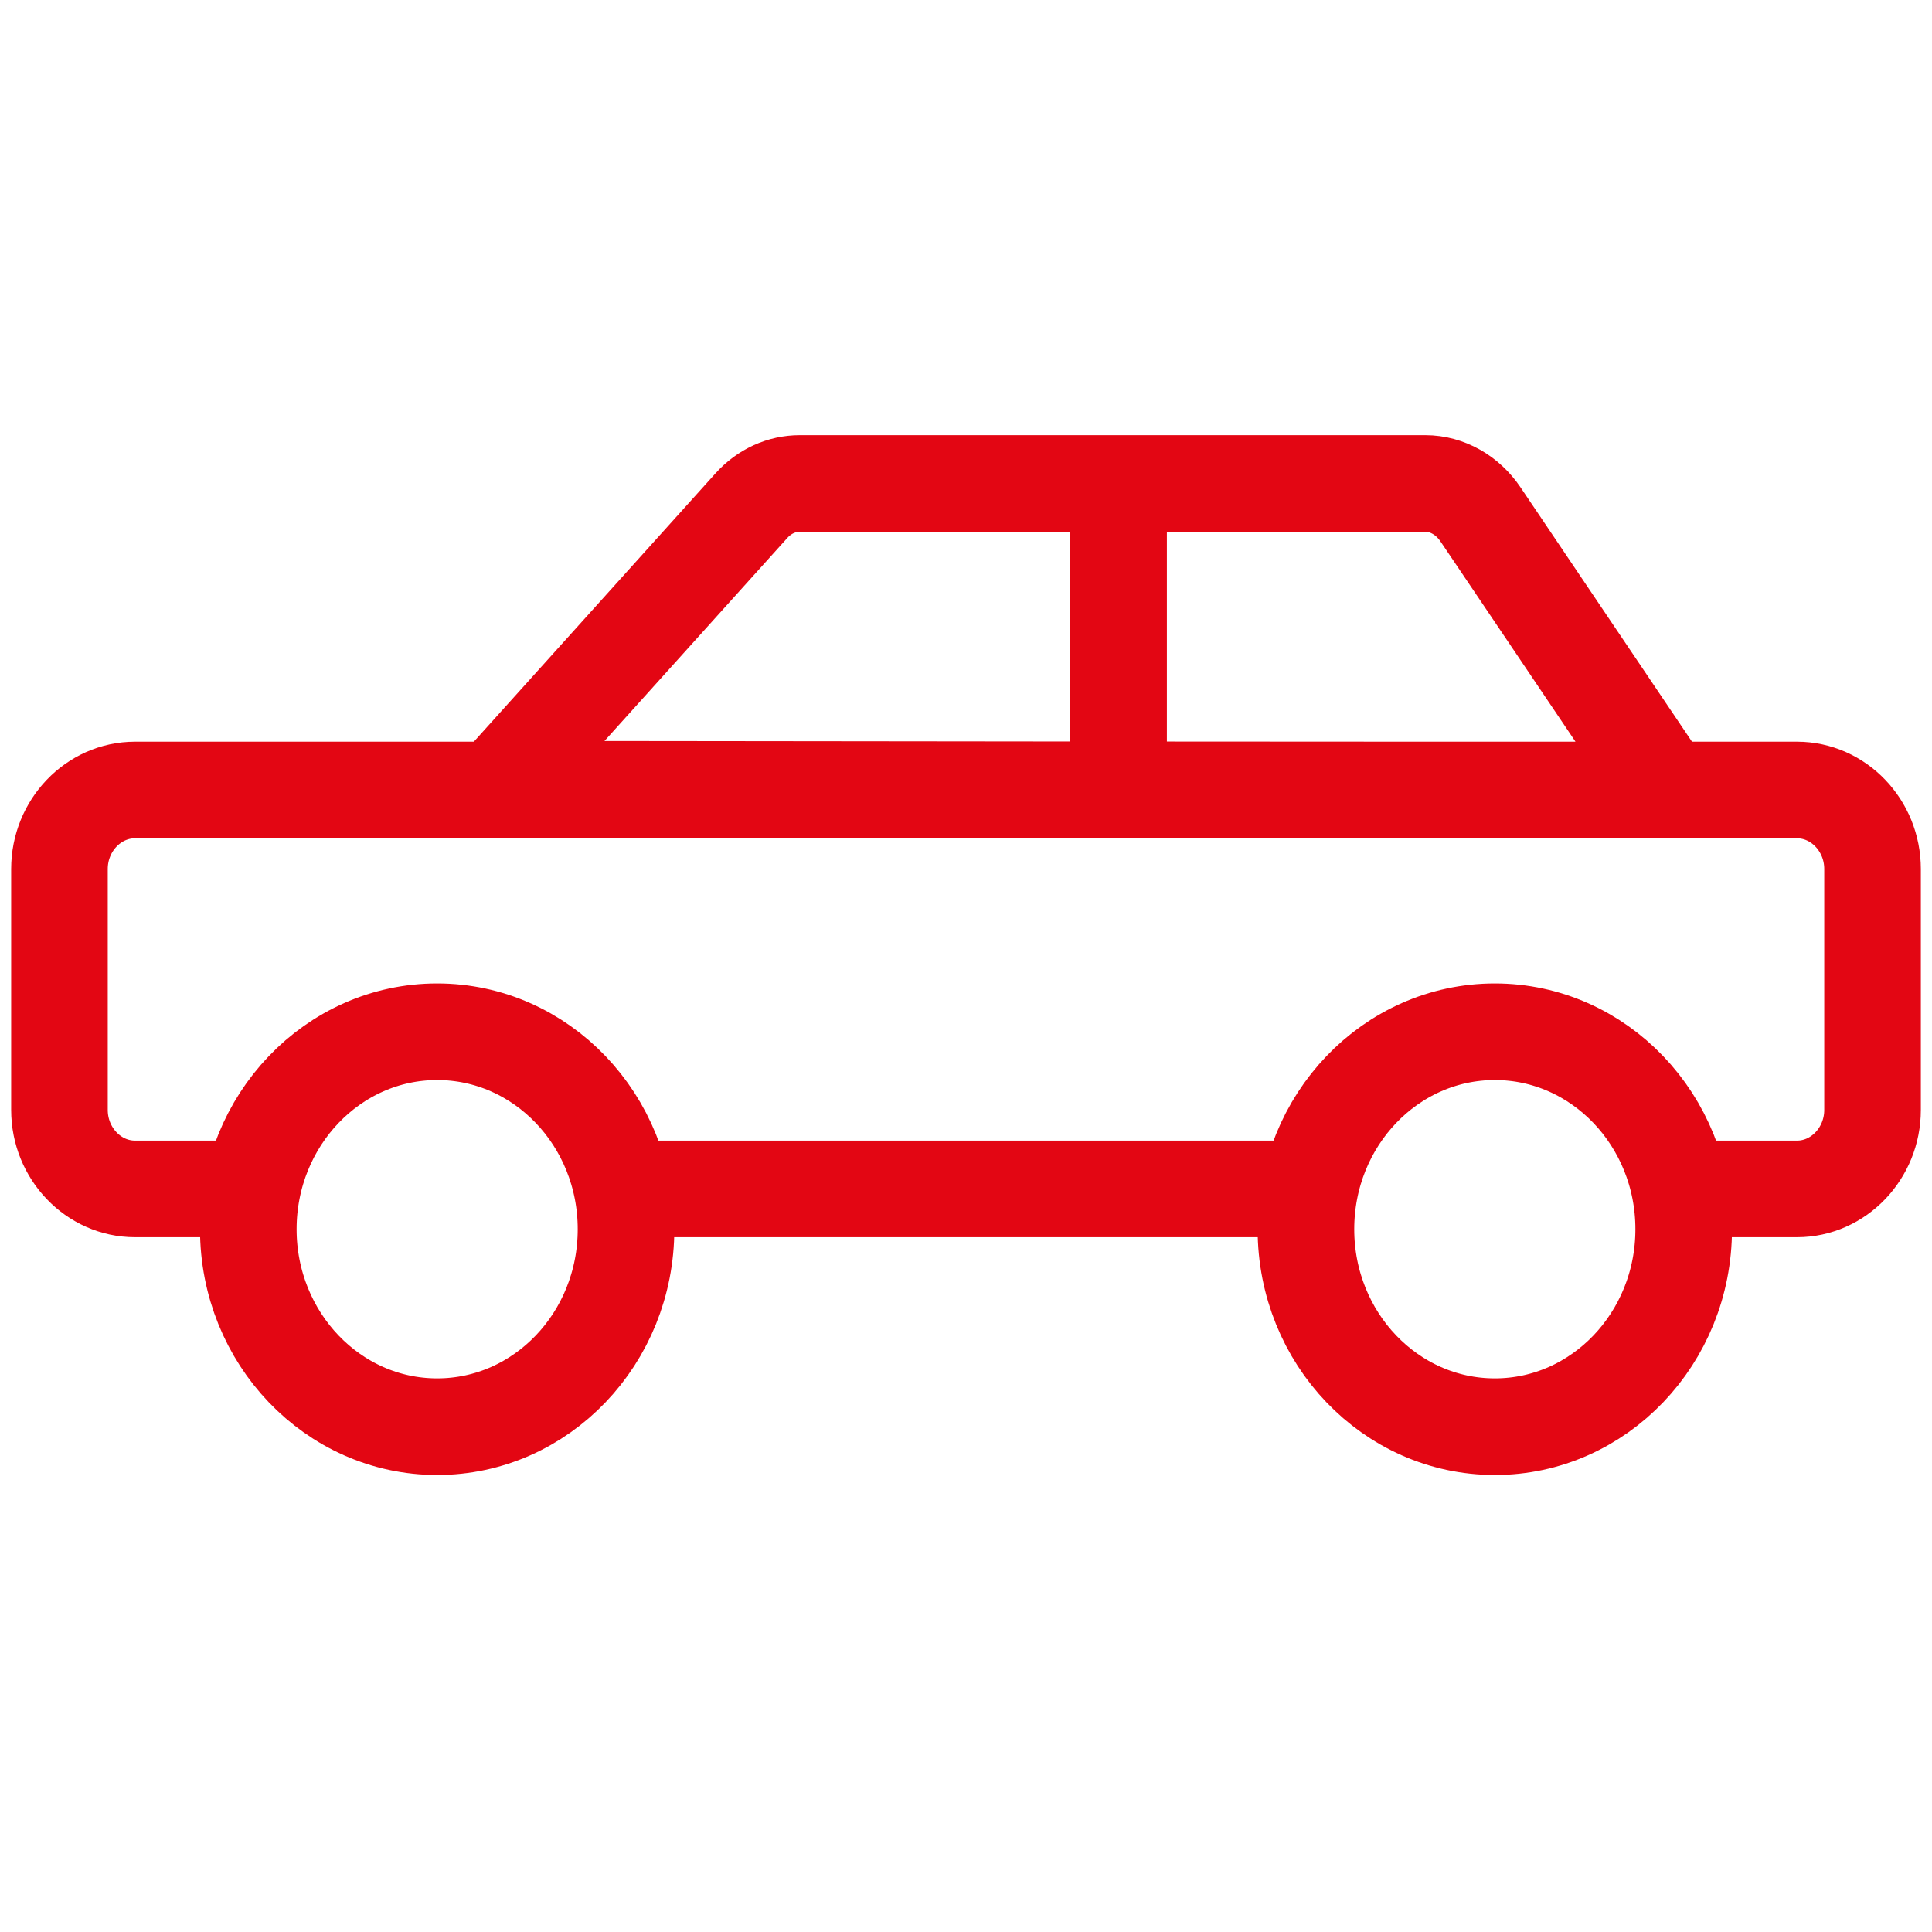 <svg width="40" height="40" viewBox="0 0 40 40" fill="none" xmlns="http://www.w3.org/2000/svg">
<path d="M27.117 24.615H12.883M5.219 24.615H2.795C1.935 24.615 1.231 23.879 1.231 22.98V17.991C1.231 17.092 1.935 16.356 2.795 16.356H37.205C38.065 16.356 38.769 17.092 38.769 17.991V22.98C38.769 23.879 38.065 24.615 37.205 24.615H34.781M23.159 9.846V16.389M34.499 16.356L30.651 10.648C30.386 10.255 29.963 10.01 29.51 10.01H16.559C16.183 10.01 15.824 10.173 15.558 10.468L10.271 16.339C18.347 16.35 26.423 16.357 34.499 16.356ZM9.051 29.538C11.21 29.538 12.961 27.707 12.961 25.45C12.961 23.192 11.21 21.361 9.051 21.361C6.893 21.361 5.141 23.192 5.141 25.45C5.141 27.707 6.893 29.538 9.051 29.538ZM30.949 29.538C33.107 29.538 34.859 27.707 34.859 25.45C34.859 23.192 33.107 21.361 30.949 21.361C28.79 21.361 27.038 23.192 27.038 25.45C27.038 27.707 28.79 29.538 30.949 29.538Z" stroke="#E30613" stroke-width="2" stroke-miterlimit="10"/>
</svg>
